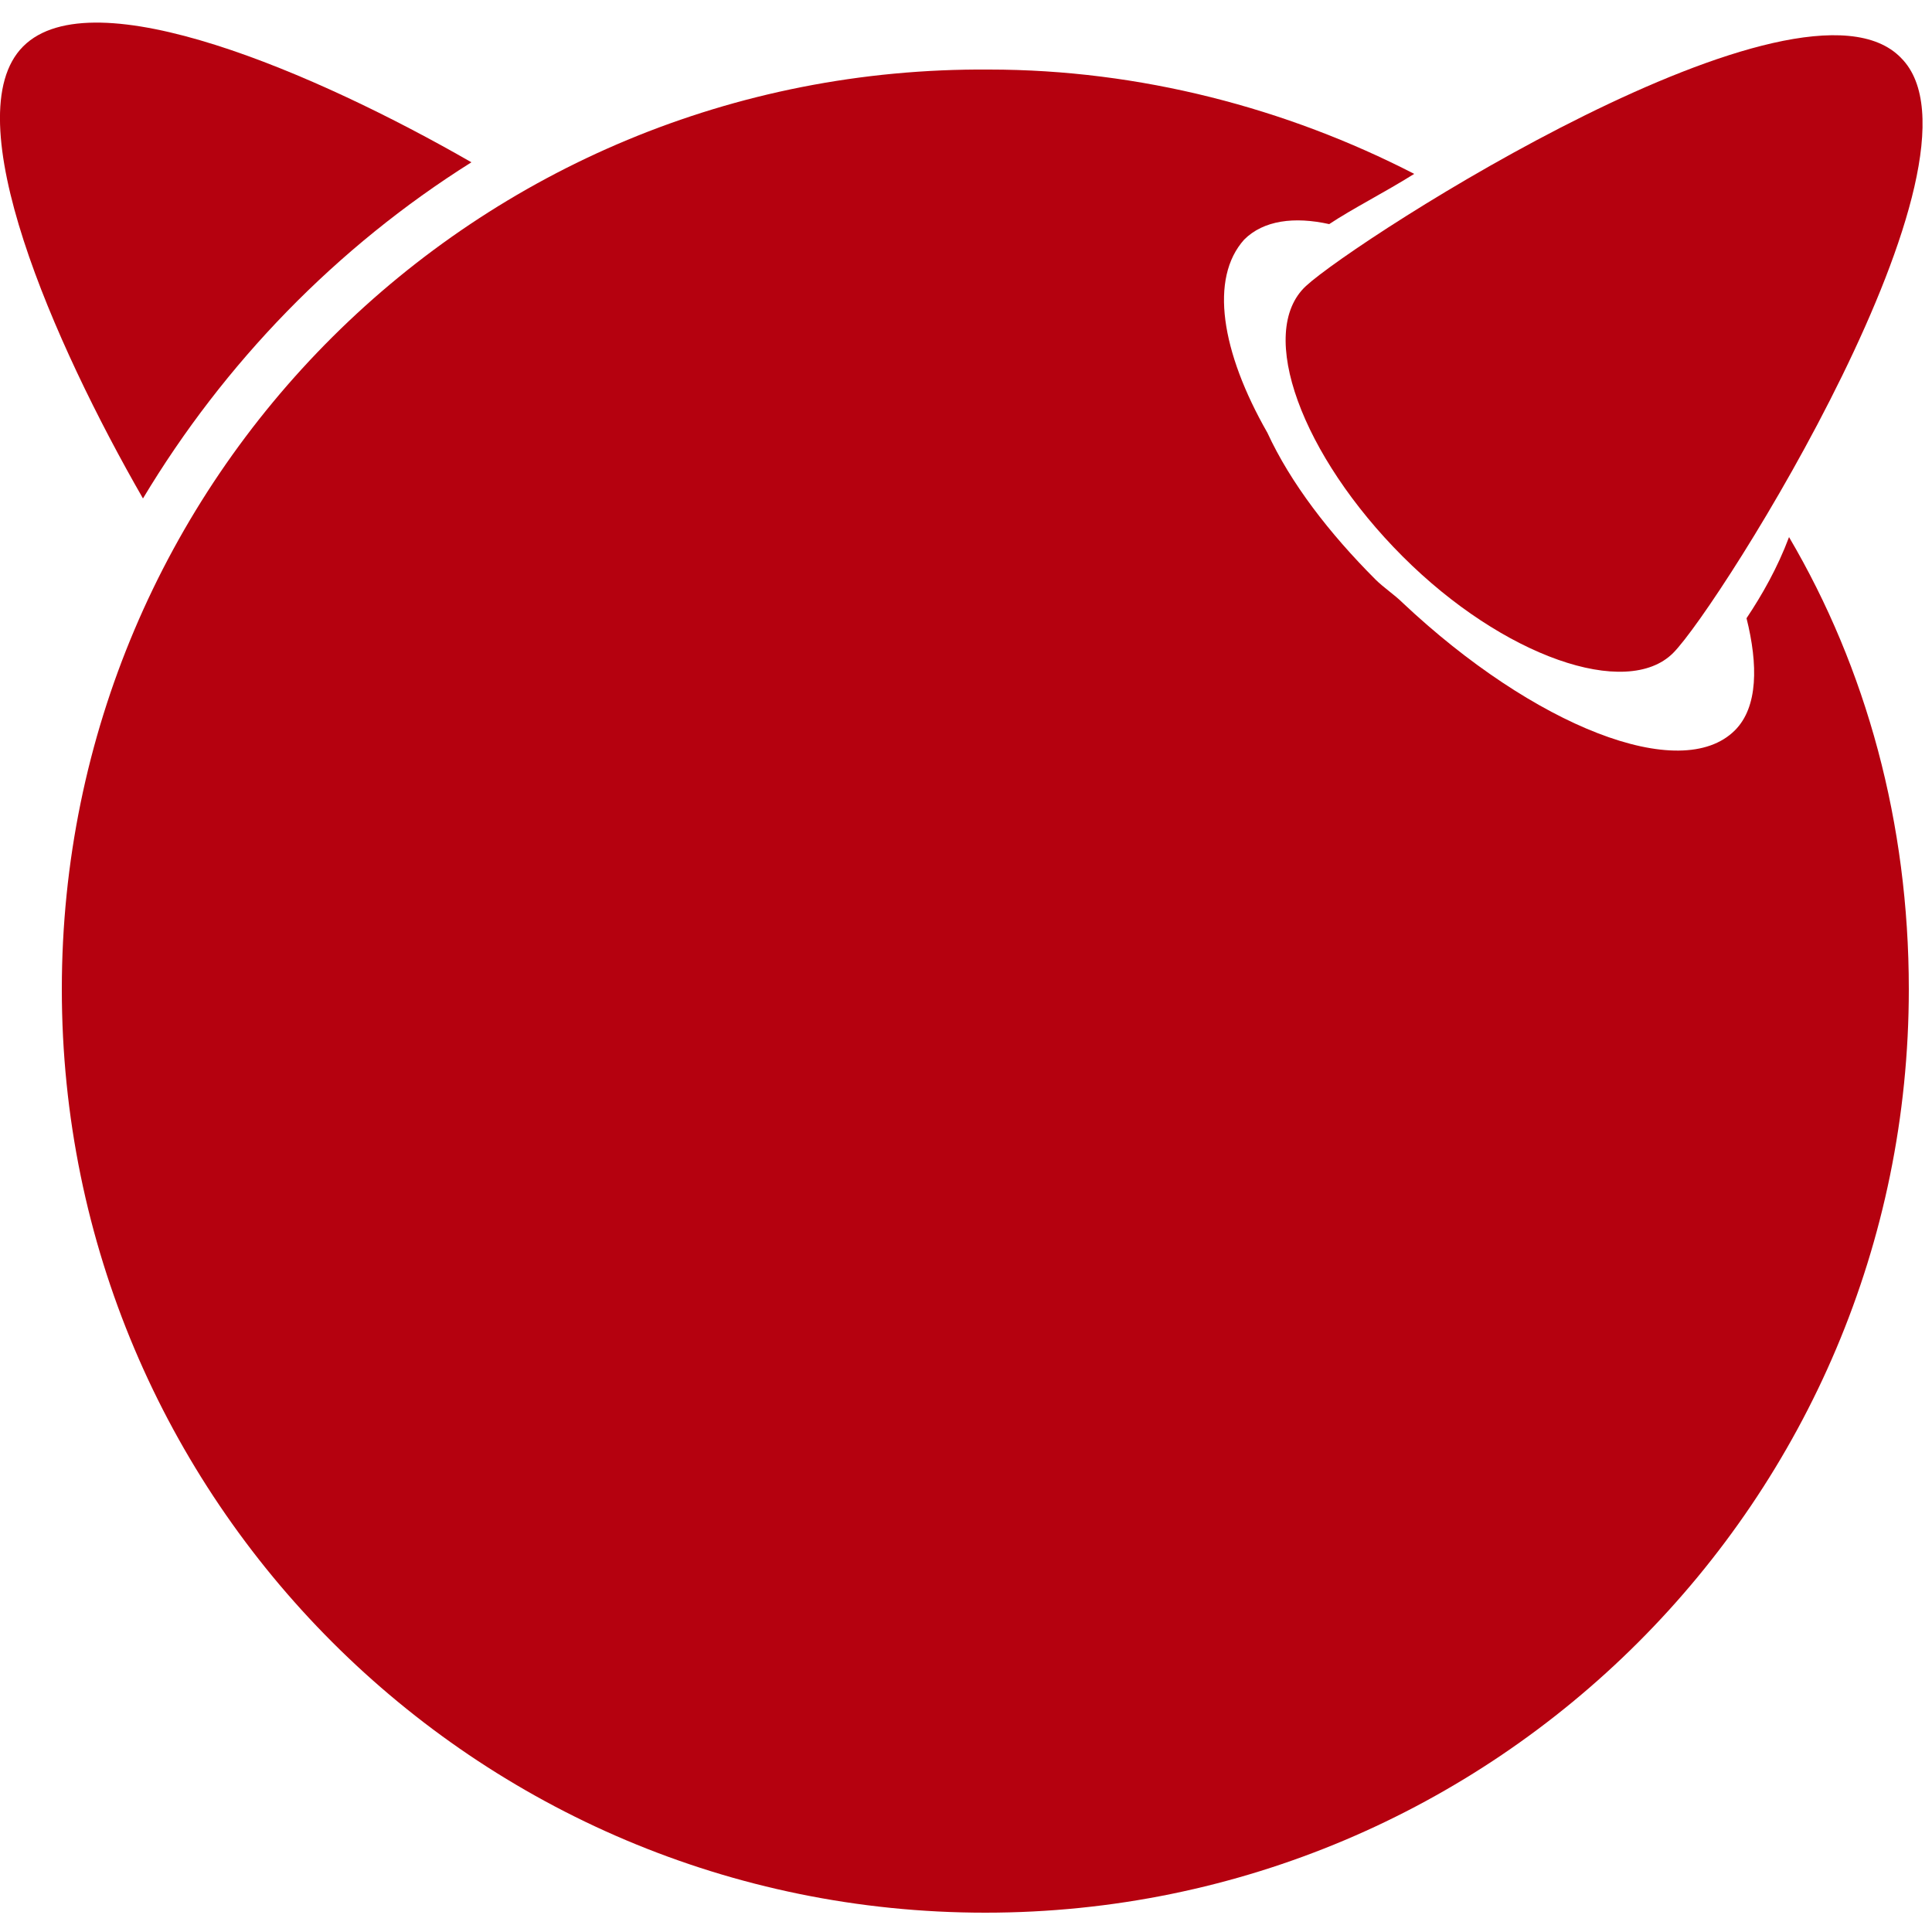 <?xml version="1.0" encoding="UTF-8"?> <svg xmlns="http://www.w3.org/2000/svg" xmlns:xlink="http://www.w3.org/1999/xlink" version="1.1" id="Layer_1" x="0px" y="0px" width="50px" height="50px" viewBox="0 0 50 50" style="enable-background:new 0 0 50 50;" xml:space="preserve"> <g> <path style="fill:#B5010F;" d="M49.2,1.5c2.6,2.6-4.7,14.2-5.9,15.4s-4.4,0.1-7-2.5c-2.6-2.6-3.8-5.8-2.5-7S46.6-1.2,49.2,1.5"></path> <path style="fill:#B5010F;" d="M12.2,4.2c-4-2.3-9.8-4.8-11.6-3C-1.2,3,1.4,8.9,3.7,12.9C5.8,9.4,8.7,6.4,12.2,4.2"></path> <path style="fill:#B5010F;" d="M45.2,16c0.3,1.2,0.3,2.3-0.3,2.9c-1.4,1.4-5.2-0.1-8.6-3.3c-0.2-0.2-0.5-0.4-0.7-0.6 c-1.2-1.2-2.2-2.5-2.8-3.8c-1.2-2.1-1.5-4-0.6-5c0.5-0.5,1.3-0.6,2.2-0.4c0.6-0.4,1.4-0.8,2.2-1.3c-3.3-1.7-7.1-2.7-11-2.7 C12.3,1.7,1.6,12.4,1.6,25.6s10.7,23.9,23.9,23.9s23.9-10.7,23.9-23.9c0-4.3-1.1-8.3-3.1-11.7C46,14.7,45.6,15.4,45.2,16"></path> </g> </svg> 